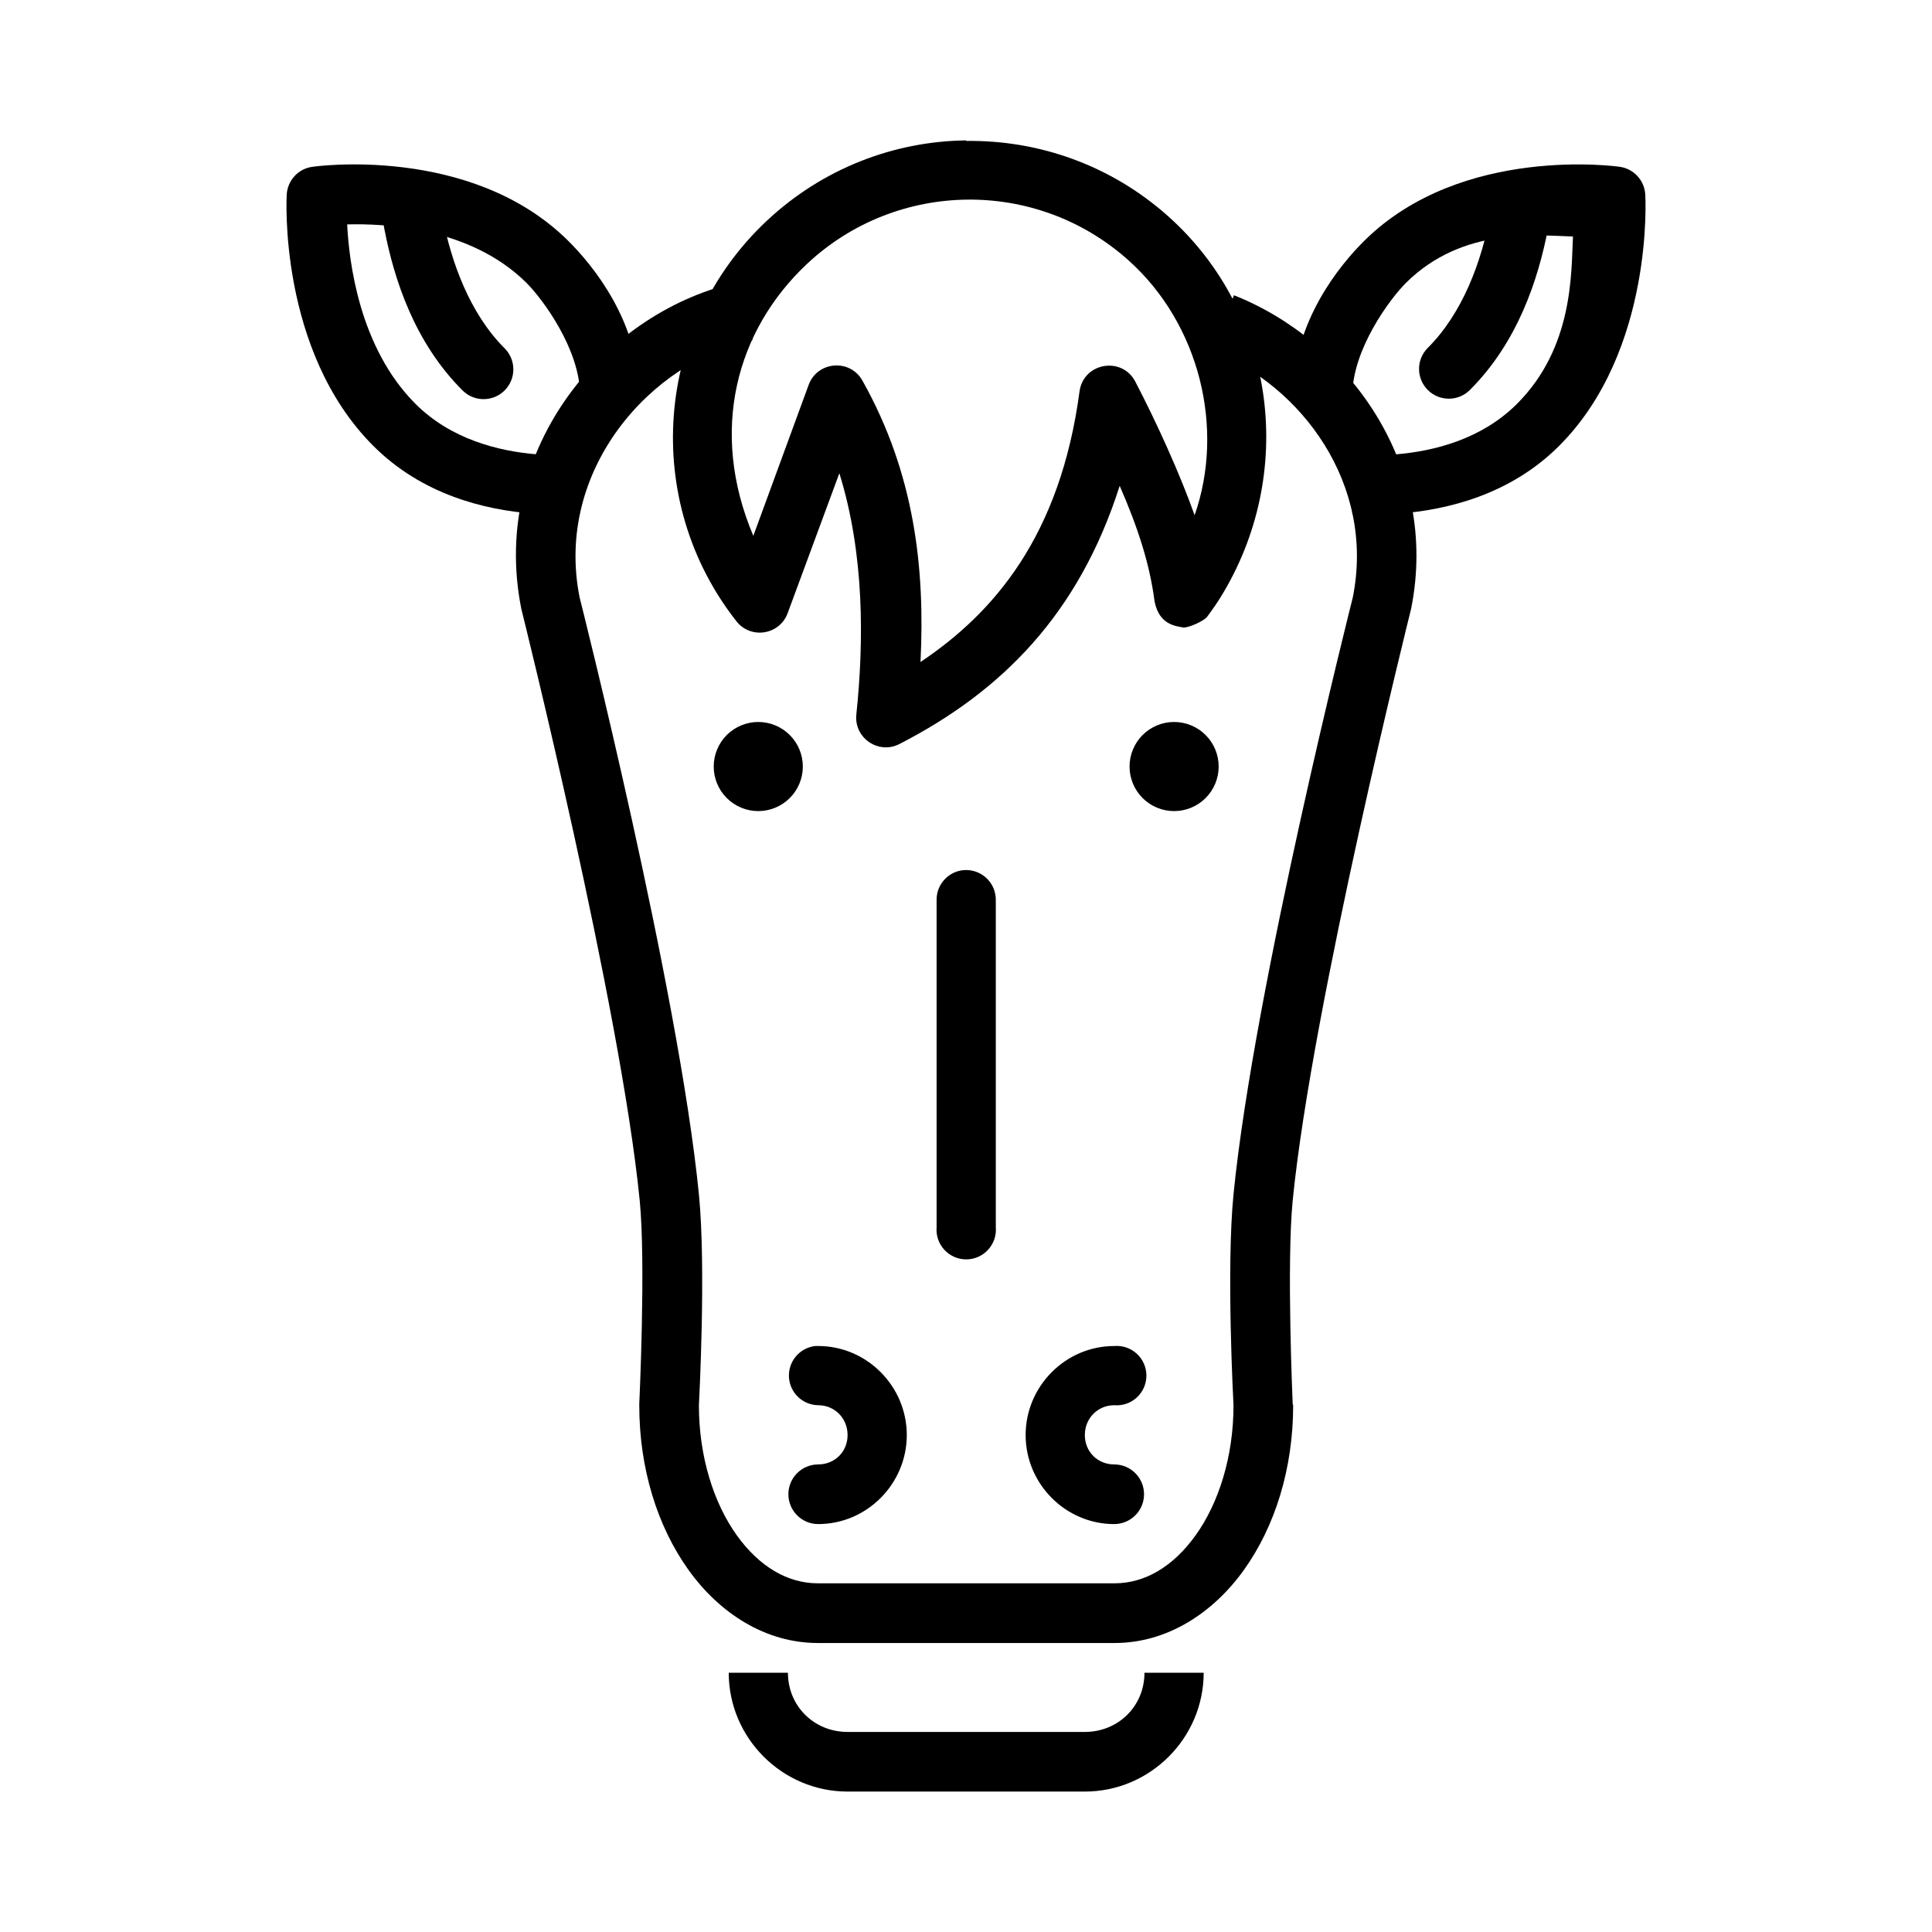 <?xml version="1.0" encoding="UTF-8"?>
<!-- Uploaded to: ICON Repo, www.iconrepo.com, Generator: ICON Repo Mixer Tools -->
<svg fill="#000000" width="800px" height="800px" version="1.1" viewBox="144 144 512 512" xmlns="http://www.w3.org/2000/svg">
 <g>
  <path d="m400 181.21c-19.09 0.238-38.027 7.418-52.883 21.387-29.703 27.938-33.145 74.082-7.902 106.11 3.801 4.731 11.297 3.562 13.48-2.094l13.742-37.199c6.711 21.535 6.5 44.812 4.504 63.93-0.66 6.262 5.938 10.727 11.508 7.785 27.09-13.945 47.457-34.438 58.281-68.379 4.969 11.379 7.965 20.848 9.242 30.609 1.203 6.223 5.562 6.551 7.684 6.945 1.477 0.016 5.148-1.625 6.176-2.754 1.844-2.504 2.75-3.856 3.648-5.301 20.039-32.449 14.996-75.105-13.871-100.91-15.203-13.586-34.371-20.23-53.461-19.988zm0.238 15.691c15.25-0.18 30.559 5.125 42.77 16.039 18.965 16.949 25.609 44.668 17.574 67.605-3.91-11.039-10.086-24.605-15.715-35.41-3.516-6.738-13.598-5.074-14.762 2.441-5.098 38.48-22.746 58.879-42.164 71.859 1.242-25.023-1.629-50.031-15.367-74.531-3.285-5.922-12.012-5.211-14.297 1.16l-14.641 39.938c-11.785-27.84-4.512-54.441 14.176-72.016 11.93-11.219 27.172-16.891 42.422-17.086z"/>
  <path d="m226.95 188.19c-3.875 0.418-6.84 3.66-6.973 7.555 0 0-2.375 41.156 23.012 66.477 12.906 12.871 29.402 16.902 42.305 17.898 5.094 0.535 9.188 0.117 12.32 0.117l0.117-15.691c-4.477-0.031-7.891 0.238-10.926-0.117h-0.238c-10.664-0.82-23.172-4.137-32.426-13.367-15.043-15.008-17.656-37.98-18.137-47.594 9.574-0.238 32.422 0.594 47.422 15.402 4.445 4.391 14.297 17.812 14.297 29.867h15.691c0-19.434-12.254-34.418-18.945-41.027-25.871-25.531-67.523-19.527-67.523-19.527z"/>
  <path d="m340.26 218.64c-35.34 7.352-66.672 43.887-58.109 86.699l-0.004 0.004c0.035 0.16 0.074 0.316 0.121 0.477 0 0 26.141 104.6 31.262 156.32 1.652 16.734-0.117 53.926-0.117 53.926-0.004 0.117-0.004 0.238 0 0.355 0 16.773 4.797 32.074 13.016 43.582 8.219 11.508 20.426 19.41 34.285 19.41h78.684c13.859 0 26.066-7.902 34.285-19.41 8.219-11.508 13.016-26.809 13.016-43.582-0.039-0.117-0.078-0.238-0.121-0.355 0 0-1.652-37.191 0-53.926 5.117-51.715 31.262-156.32 31.262-156.32h0.004c0.043-0.16 0.082-0.316 0.117-0.477 7.637-38.191-16.805-71.184-46.953-83.098l-5.812 14.645c23.641 9.344 43.324 35.34 37.309 65.434-0.117 0.477-26.199 103.5-31.613 158.18-1.953 19.699-0.023 55.457 0 55.902 0 13.754-3.988 25.988-9.996 34.402-6.008 8.414-13.555 12.785-21.5 12.785h-78.684c-7.945 0-15.492-4.375-21.5-12.785-6.008-8.414-9.996-20.645-9.996-34.402 0.023-0.477 1.953-36.203 0-55.902-5.414-54.68-31.492-157.71-31.613-158.18-6.746-33.738 18.945-62.637 45.789-68.223z"/>
  <path d="m337.12 587.29c0 17.309 14.188 31.496 31.496 31.496h62.875c17.309 0 31.496-14.188 31.496-31.496h-15.691c0 8.859-6.949 15.691-15.805 15.691h-62.875c-8.859 0-15.805-6.832-15.805-15.691z"/>
  <path d="m360.02 500.71c-4.121 0.484-7.152 4.086-6.938 8.227 0.215 4.141 3.606 7.402 7.75 7.461 4.352 0 7.785 3.434 7.785 7.902s-3.438 7.785-7.785 7.785v0.004c-4.363 0-7.902 3.539-7.902 7.902s3.539 7.902 7.902 7.902c12.918 0 23.477-10.676 23.477-23.594s-10.559-23.594-23.477-23.594v0.004c-0.27-0.016-0.543-0.016-0.812 0z"/>
  <path d="m439.28 500.71c-12.918 0-23.477 10.672-23.477 23.594 0 12.918 10.559 23.594 23.477 23.594v-0.004c4.363 0 7.902-3.539 7.902-7.902s-3.539-7.902-7.902-7.902c-4.352 0-7.785-3.312-7.785-7.785 0-4.469 3.438-7.902 7.785-7.902v-0.004c2.195 0.188 4.367-0.559 5.988-2.047 1.621-1.492 2.543-3.594 2.543-5.797s-0.922-4.305-2.543-5.797c-1.621-1.488-3.793-2.234-5.988-2.047z"/>
  <path d="m252.16 190.75c-2.219 0.184-4.262 1.301-5.609 3.07-1.352 1.773-1.891 4.035-1.48 6.227 0.238 1.43 0.477 3.027 0.816 4.766 2.578 13.324 7.996 29.992 20.688 42.652 3.082 3.082 8.078 3.082 11.156 0 3.082-3.078 3.082-8.074 0-11.156-9.297-9.273-14.156-22.973-16.387-34.52-0.297-1.367-0.477-2.816-0.695-4.301-0.586-4.144-4.312-7.106-8.484-6.738z"/>
  <path d="m573.17 188.19s-41.652-6.008-67.523 19.527c-6.691 6.606-18.945 21.594-18.945 41.027h15.691c0-12.055 9.848-25.477 14.293-29.867 15-14.805 34.59-12.465 44.164-12.203-0.477 9.613 0.18 29.387-14.875 44.395-9.254 9.227-21.762 12.543-32.426 13.367v-0.004c-0.121-0.004-0.238-0.004-0.359 0-3.035 0.355-6.336-0.031-10.809 0v15.805c3.102-0.02 7.289 0.418 12.32-0.117 12.902-1 29.516-5.027 42.422-17.898 25.383-25.324 22.895-66.594 22.895-66.594-0.18-3.816-3.07-6.949-6.856-7.438z"/>
  <path d="m546.9 190.75c-3.777 0.168-6.898 3-7.438 6.738-0.238 1.488-0.418 2.816-0.695 4.184h-0.004v0.121c-2.231 11.543-7.094 25.129-16.387 34.402v-0.004c-3.082 3.082-3.082 8.078 0 11.16 3.082 3.078 8.078 3.078 11.156 0 12.691-12.66 18.109-29.328 20.688-42.652 0.355-1.738 0.594-3.34 0.816-4.766v-0.004c0.398-2.348-0.289-4.754-1.867-6.539-1.582-1.781-3.887-2.754-6.269-2.641z"/>
  <path d="m466.96 347.14c0 3.133-1.246 6.137-3.457 8.348-2.215 2.215-5.219 3.461-8.352 3.461s-6.137-1.246-8.352-3.461c-2.211-2.211-3.457-5.215-3.457-8.348 0-3.133 1.246-6.137 3.457-8.352 2.215-2.211 5.219-3.457 8.352-3.457s6.137 1.246 8.352 3.457c2.211 2.215 3.457 5.219 3.457 8.352z"/>
  <path d="m356.76 347.14c0 3.133-1.246 6.137-3.461 8.348-2.215 2.215-5.219 3.461-8.348 3.461-3.133 0-6.137-1.246-8.352-3.461-2.215-2.211-3.457-5.215-3.457-8.348 0-3.133 1.242-6.137 3.457-8.352 2.215-2.211 5.219-3.457 8.352-3.457 3.129 0 6.133 1.246 8.348 3.457 2.215 2.215 3.461 5.219 3.461 8.352z"/>
  <path d="m399.18 374.61c-4.051 0.465-7.074 3.945-6.973 8.02v86.586c-0.184 2.195 0.559 4.367 2.047 5.988 1.492 1.625 3.594 2.547 5.797 2.547 2.203 0 4.309-0.922 5.797-2.547 1.492-1.621 2.234-3.793 2.051-5.988v-86.586c0.055-2.269-0.871-4.449-2.543-5.984-1.668-1.539-3.918-2.277-6.176-2.035z"/>
 </g>
</svg>